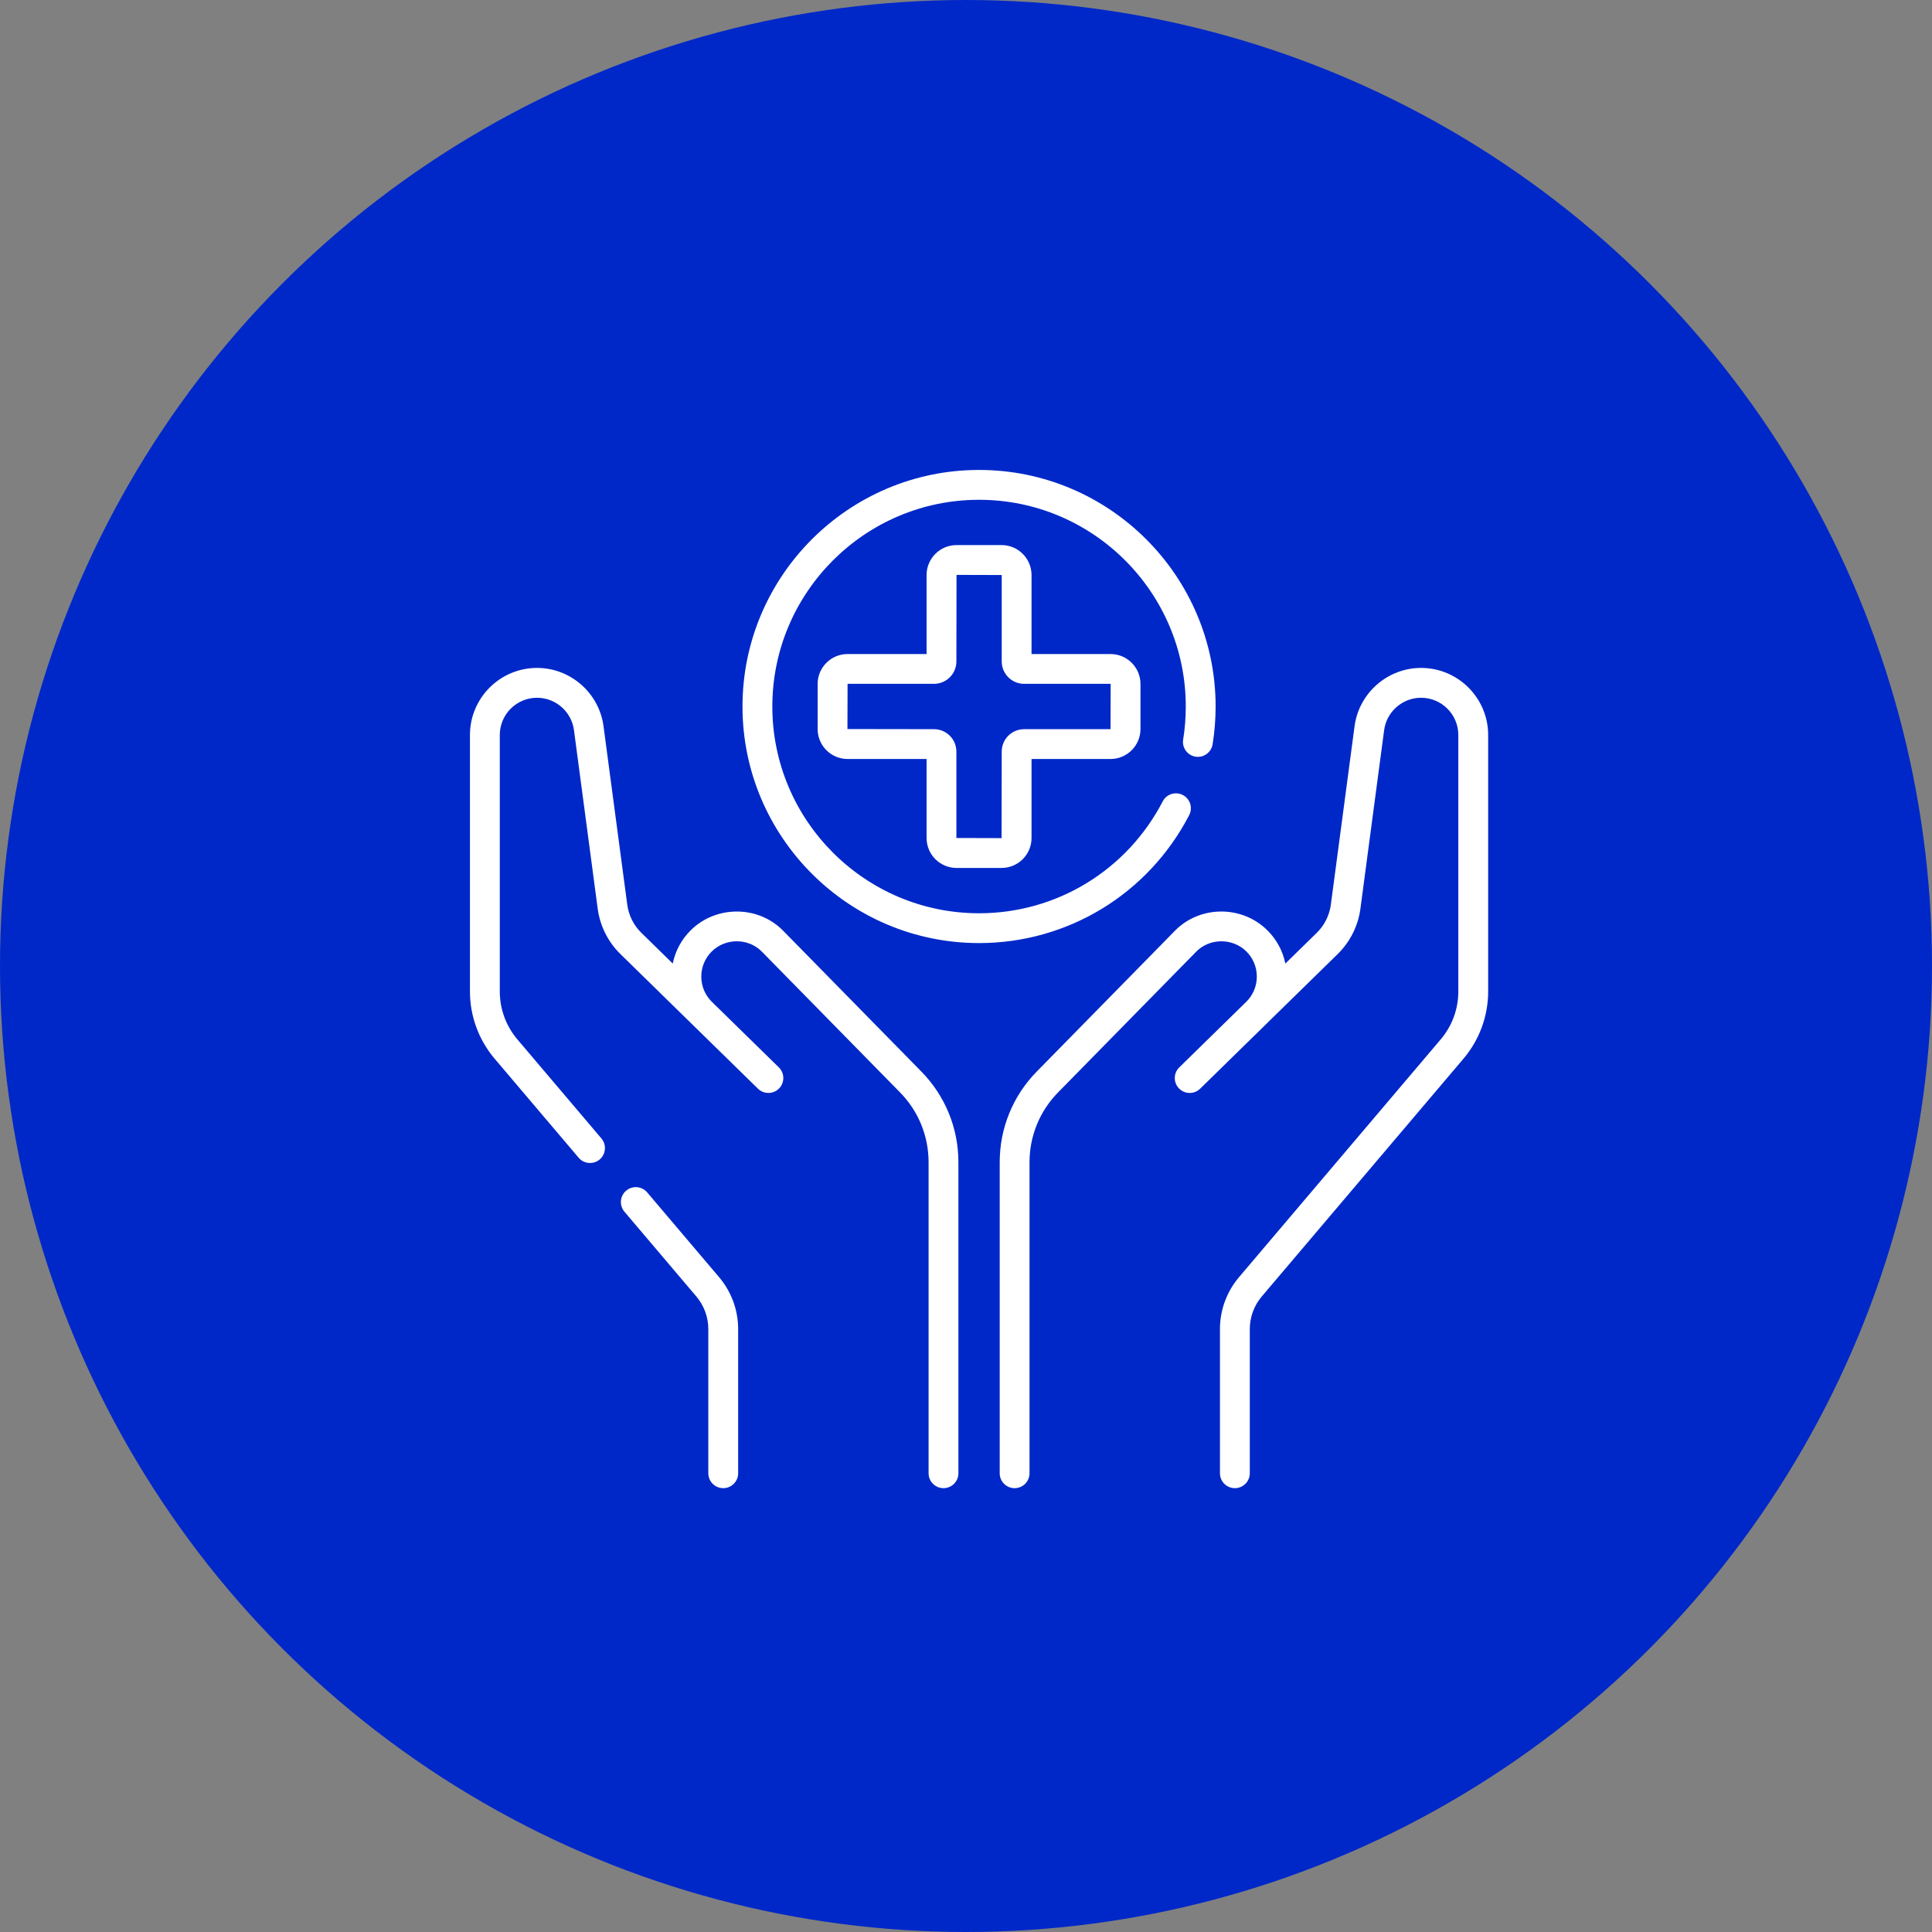 <?xml version="1.0" encoding="UTF-8"?> <svg xmlns="http://www.w3.org/2000/svg" width="74" height="74" viewBox="0 0 74 74" fill="none"><rect x="0" y="0" width="74" height="74" fill="#808080" stroke="none"/> <circle cx="37" cy="37" r="37" fill="#0028C8"></circle> <path d="M30.002 35.655C29.047 34.673 27.43 34.669 26.46 35.629C26.102 35.983 25.865 36.425 25.768 36.906L24.562 35.725C24.27 35.44 24.08 35.059 24.026 34.654L23.116 27.814C22.947 26.542 21.852 25.583 20.569 25.583C19.153 25.583 18 26.736 18 28.152V37.977C18 38.917 18.335 39.83 18.943 40.547L22.164 44.344C22.369 44.585 22.729 44.613 22.969 44.41C23.209 44.206 23.239 43.845 23.035 43.605L19.814 39.808C19.381 39.297 19.143 38.647 19.143 37.977V28.152C19.143 27.366 19.783 26.726 20.569 26.726C21.282 26.726 21.89 27.258 21.984 27.965L22.893 34.805C22.98 35.462 23.289 36.079 23.763 36.542L26.47 39.192L26.47 39.192L29.032 41.7C29.251 41.915 29.616 41.92 29.84 41.691C30.06 41.466 30.057 41.104 29.831 40.883L27.269 38.375C27.007 38.119 26.862 37.776 26.861 37.41C26.86 37.043 27.003 36.699 27.263 36.442C27.79 35.921 28.668 35.923 29.186 36.455L34.472 41.84C35.178 42.559 35.567 43.511 35.567 44.518V56.429C35.567 56.744 35.822 57 36.138 57C36.454 57 36.709 56.744 36.709 56.429V44.518C36.709 43.209 36.204 41.974 35.287 41.04L30.002 35.655ZM24.789 45.672C24.585 45.431 24.224 45.402 23.983 45.606C23.743 45.81 23.713 46.17 23.917 46.411L26.673 49.66C26.968 50.008 27.13 50.45 27.13 50.906V56.429C27.13 56.744 27.386 57 27.702 57C28.017 57 28.273 56.744 28.273 56.429V50.906C28.273 50.18 28.014 49.475 27.545 48.921L24.789 45.672ZM36.637 33.244H38.363C38.996 33.244 39.51 32.73 39.51 32.097V29.071H42.536C43.169 29.071 43.683 28.557 43.683 27.924V26.198C43.683 25.565 43.169 25.051 42.536 25.051H39.51V22.025C39.51 21.392 38.996 20.878 38.363 20.878H36.637C36.004 20.878 35.49 21.392 35.49 22.025V25.051H32.464C31.831 25.051 31.317 25.565 31.317 26.198V27.924C31.317 28.557 31.831 29.071 32.464 29.071H35.49V32.097C35.49 32.73 36.004 33.244 36.637 33.244ZM32.459 27.924L32.464 26.193H35.773C36.247 26.193 36.632 25.808 36.632 25.334L36.637 22.02L38.368 22.025V25.334C38.368 25.808 38.753 26.193 39.227 26.193H42.536L42.541 26.198L42.536 27.929H39.227C38.753 27.929 38.368 28.314 38.368 28.788L38.363 32.102L36.632 32.097V28.788C36.632 28.314 36.247 27.929 35.773 27.929L32.459 27.924ZM45.549 31.221C45.694 30.941 45.585 30.596 45.305 30.451C45.025 30.305 44.68 30.414 44.535 30.695C43.163 33.338 40.468 34.98 37.5 34.98C33.134 34.98 29.582 31.427 29.582 27.061C29.582 22.695 33.134 19.143 37.5 19.143C41.866 19.143 45.418 22.695 45.418 27.061C45.418 27.485 45.385 27.911 45.318 28.326C45.267 28.638 45.479 28.931 45.791 28.982C46.102 29.032 46.395 28.82 46.446 28.508C46.522 28.033 46.561 27.546 46.561 27.061C46.561 22.065 42.496 18 37.5 18C32.504 18 28.439 22.065 28.439 27.061C28.439 32.057 32.504 36.122 37.5 36.122C40.896 36.122 43.98 34.244 45.549 31.221ZM54.431 25.583C53.148 25.583 52.053 26.542 51.883 27.814L50.974 34.654C50.92 35.059 50.73 35.44 50.438 35.726L49.232 36.906C49.135 36.425 48.898 35.983 48.54 35.63C47.565 34.664 45.95 34.677 44.998 35.655L39.713 41.04C38.796 41.974 38.291 43.209 38.291 44.518V56.429C38.291 56.744 38.546 57 38.862 57C39.178 57 39.433 56.744 39.433 56.429V44.518C39.433 43.511 39.822 42.559 40.528 41.84L45.814 36.455C46.329 35.924 47.21 35.92 47.737 36.441C47.997 36.699 48.14 37.043 48.139 37.409C48.138 37.776 47.993 38.119 47.731 38.375L45.169 40.883C44.943 41.104 44.939 41.466 45.16 41.691C45.381 41.916 45.743 41.921 45.968 41.7L48.53 39.192L48.53 39.191L51.237 36.542C51.711 36.079 52.02 35.462 52.107 34.805L53.016 27.964C53.11 27.258 53.718 26.726 54.431 26.726C55.217 26.726 55.857 27.366 55.857 28.152V37.977C55.857 38.647 55.619 39.297 55.185 39.808L47.455 48.921C46.986 49.475 46.727 50.18 46.727 50.906V56.429C46.727 56.744 46.983 57 47.298 57C47.614 57 47.87 56.744 47.87 56.429V50.906C47.87 50.45 48.032 50.008 48.327 49.66L56.057 40.547C56.665 39.83 57 38.917 57 37.977V28.152C57 26.736 55.847 25.583 54.431 25.583Z" fill="white"></path> </svg> 